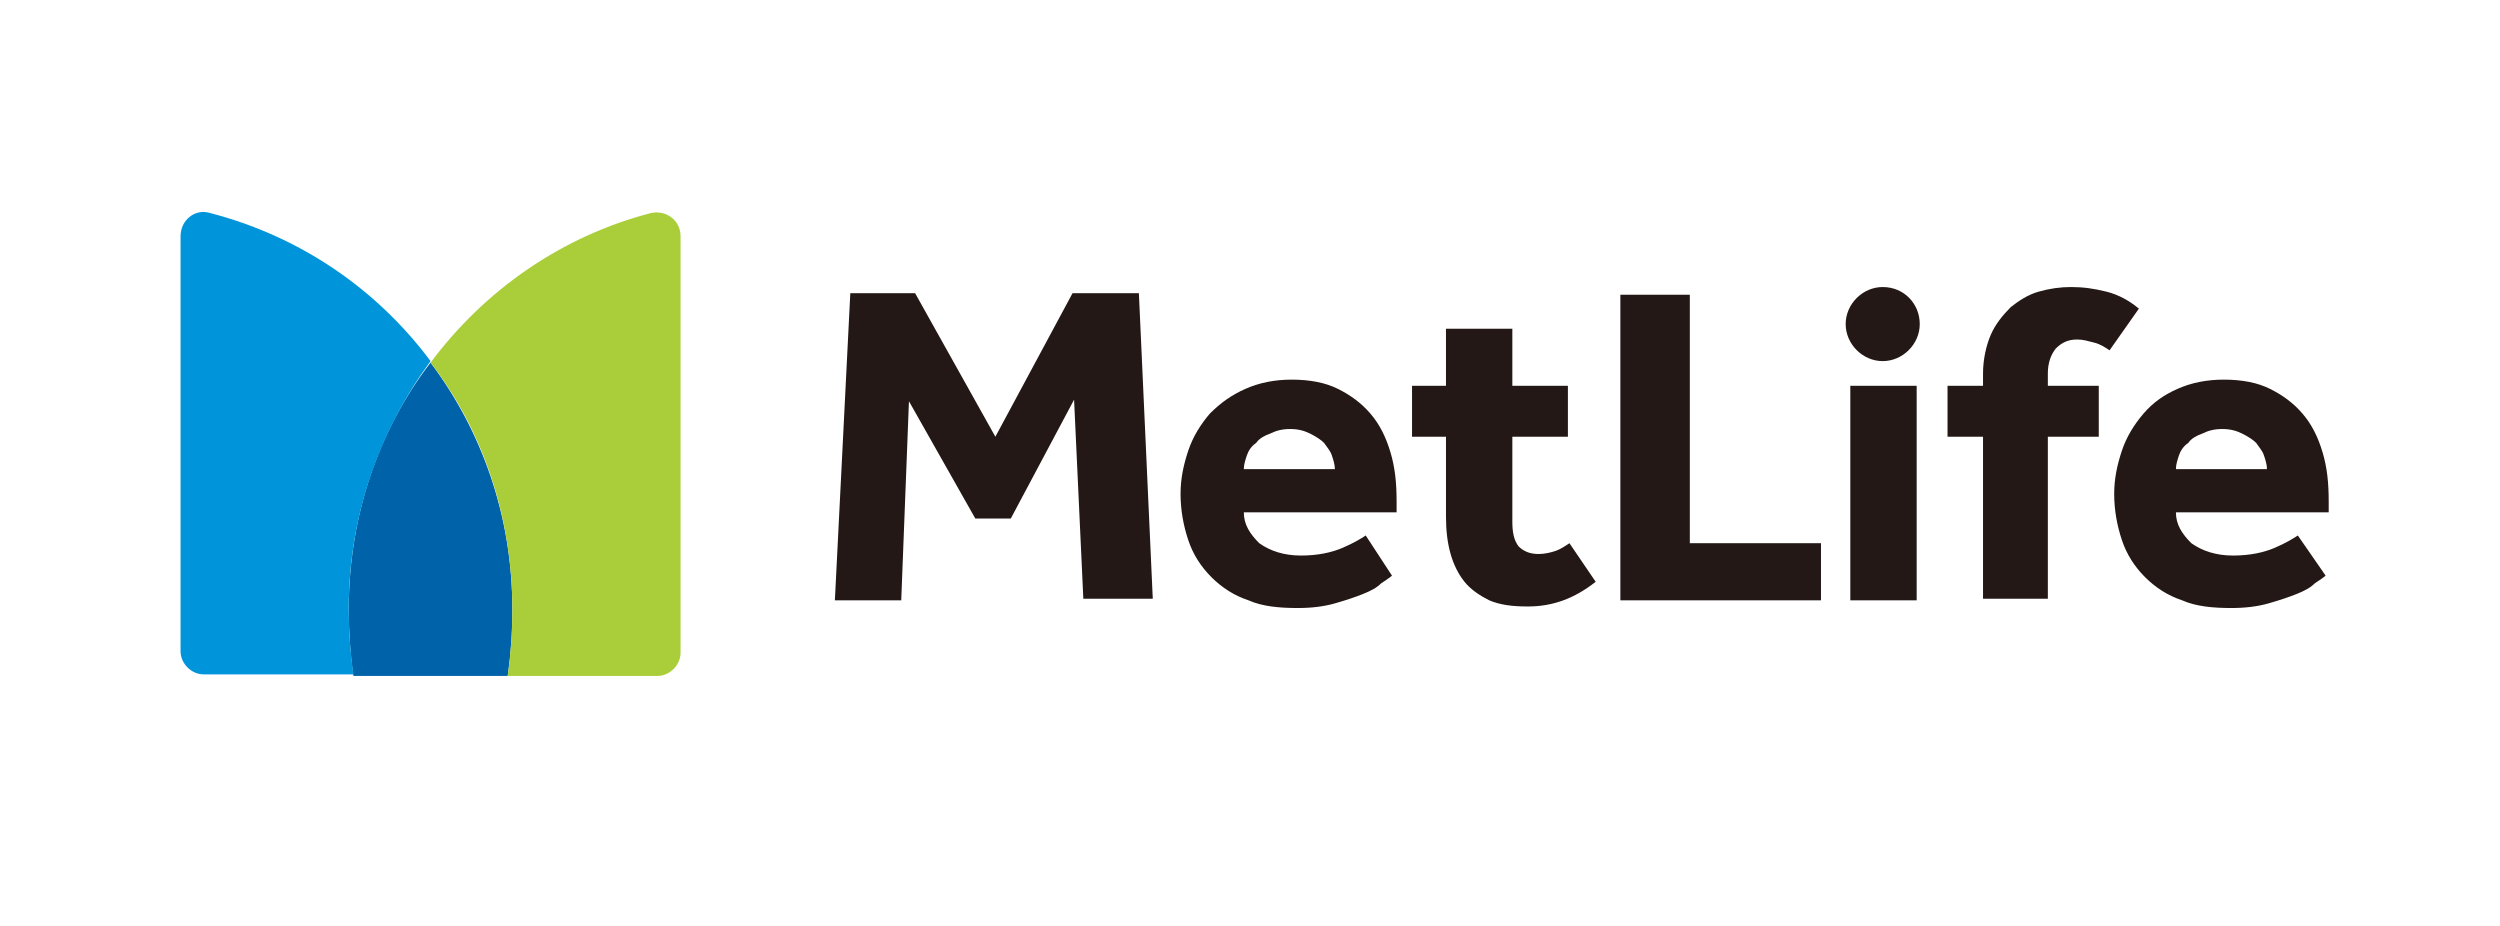 <?xml version="1.0" encoding="utf-8"?>
<!-- Generator: Adobe Illustrator 26.3.1, SVG Export Plug-In . SVG Version: 6.00 Build 0)  -->
<svg version="1.1" id="레이어_1" xmlns="http://www.w3.org/2000/svg" xmlns:xlink="http://www.w3.org/1999/xlink" x="0px"
	 y="0px" viewBox="0 0 162 60" style="enable-background:new 0 0 162 60;" xml:space="preserve">
<style type="text/css">
	.st0{fill:#0062A9;}
	.st1{fill:#AACE39;}
	.st2{fill:#0095DA;}
	.st3{fill:#231815;}
</style>
<path class="st0" d="M27.9,23.5c-3.4,4.4-5.3,10-5.3,16c0,1.4,0.1,2.9,0.3,4.3h10c0.2-1.4,0.3-2.8,0.3-4.3
	C33.2,33.4,31.2,27.9,27.9,23.5"/>
<g>
	<path class="st1" d="M27.9,23.5c3.4,4.4,5.3,10,5.3,16c0,1.4-0.1,2.9-0.3,4.3h9.7c0.8,0,1.5-0.7,1.5-1.5V15.3c0-1-0.9-1.7-1.9-1.5
		C36.4,15.3,31.4,18.8,27.9,23.5"/>
	<path class="st2" d="M22.9,43.7c-0.2-1.4-0.3-2.8-0.3-4.3c0-6,2-11.5,5.3-16c-3.5-4.7-8.5-8.1-14.3-9.6c-1-0.3-1.9,0.5-1.9,1.5
		v26.9c0,0.8,0.7,1.5,1.5,1.5H22.9z"/>
	<path class="st3" d="M122,23.4c-1.3,0-2.4-1.1-2.4-2.4c0-1.3,1.1-2.4,2.4-2.4c1.4,0,2.4,1.1,2.4,2.4
		C124.4,22.3,123.3,23.4,122,23.4 M54.1,38.9h4.3L58.9,26l4.3,7.6h2.3l4.1-7.7l0.6,12.9h4.5l-0.9-19.8h-4.3l-5,9.3l-5.2-9.3h-4.2
		L54.1,38.9z M88.5,34.7c-0.3,0.2-0.8,0.5-1.5,0.8c-0.7,0.3-1.6,0.5-2.7,0.5c-1.1,0-2-0.3-2.7-0.8c-0.6-0.6-1-1.2-1-2h9.9v-0.7
		c0-1.2-0.1-2.2-0.4-3.2c-0.3-1-0.7-1.8-1.3-2.5c-0.6-0.7-1.3-1.2-2.1-1.6c-0.8-0.4-1.8-0.6-3-0.6c-1.1,0-2.1,0.2-3,0.6
		c-0.9,0.4-1.6,0.9-2.3,1.6c-0.6,0.7-1.1,1.5-1.4,2.4c-0.3,0.9-0.5,1.8-0.5,2.8c0,1.1,0.2,2.1,0.5,3c0.3,0.9,0.8,1.7,1.5,2.4
		c0.7,0.7,1.5,1.2,2.4,1.5c0.9,0.4,2,0.5,3.2,0.5c0.9,0,1.7-0.1,2.4-0.3c0.7-0.2,1.3-0.4,1.8-0.6c0.5-0.2,0.9-0.4,1.2-0.7
		c0.3-0.2,0.6-0.4,0.7-0.5L88.5,34.7z M80.6,30.4c0-0.3,0.1-0.6,0.2-0.9c0.1-0.3,0.3-0.6,0.6-0.8c0.2-0.3,0.6-0.5,0.9-0.6
		c0.4-0.2,0.8-0.3,1.3-0.3c0.5,0,0.9,0.1,1.3,0.3c0.4,0.2,0.7,0.4,0.9,0.6c0.2,0.3,0.4,0.5,0.5,0.8c0.1,0.3,0.2,0.6,0.2,0.9H80.6z
		 M105,38.9h13v-3.7h-8.5V19.1H105V38.9z M119.9,38.9h4.3V25H122h-2.1V38.9z M138.6,20c-0.6-0.5-1.3-0.9-2.1-1.1
		c-0.8-0.2-1.5-0.3-2.3-0.3c-0.7,0-1.4,0.1-2.1,0.3c-0.7,0.2-1.3,0.6-1.8,1c-0.5,0.5-1,1.1-1.3,1.8c-0.3,0.7-0.5,1.6-0.5,2.5V25
		h-2.3v3.3h2.3v10.5h4.2V28.3h3.3V25h-3.3v-0.8c0-0.7,0.2-1.2,0.5-1.6c0.4-0.4,0.8-0.6,1.4-0.6c0.4,0,0.7,0.1,1.1,0.2
		c0.4,0.1,0.7,0.3,1,0.5L138.6,20z M101.7,35.2c-0.3,0.2-0.6,0.4-0.9,0.5c-0.3,0.1-0.7,0.2-1.1,0.2c-0.6,0-1-0.2-1.3-0.5
		C98.1,35,98,34.5,98,33.8v-5.5h3.6V25H98v-3.7h-4.3V25h-2.2v3.3h2.2v5.2c0,0.9,0.1,1.7,0.3,2.4c0.2,0.7,0.5,1.3,0.9,1.8
		c0.4,0.5,1,0.9,1.6,1.2c0.7,0.3,1.5,0.4,2.5,0.4c1.6,0,3-0.5,4.4-1.6L101.7,35.2z M148.9,34.7c-0.3,0.2-0.8,0.5-1.5,0.8
		c-0.7,0.3-1.6,0.5-2.7,0.5c-1.1,0-2-0.3-2.7-0.8c-0.6-0.6-1-1.2-1-2h9.9v-0.7c0-1.2-0.1-2.2-0.4-3.2c-0.3-1-0.7-1.8-1.3-2.5
		c-0.6-0.7-1.3-1.2-2.1-1.6c-0.8-0.4-1.8-0.6-3-0.6c-1.1,0-2.1,0.2-3,0.6c-0.9,0.4-1.6,0.9-2.2,1.6c-0.6,0.7-1.1,1.5-1.4,2.4
		c-0.3,0.9-0.5,1.8-0.5,2.8c0,1.1,0.2,2.1,0.5,3c0.3,0.9,0.8,1.7,1.5,2.4c0.7,0.7,1.5,1.2,2.4,1.5c0.9,0.4,2,0.5,3.2,0.5
		c0.9,0,1.7-0.1,2.4-0.3c0.7-0.2,1.3-0.4,1.8-0.6c0.5-0.2,0.9-0.4,1.2-0.7c0.3-0.2,0.6-0.4,0.7-0.5L148.9,34.7z M141,30.4
		c0-0.3,0.1-0.6,0.2-0.9c0.1-0.3,0.3-0.6,0.6-0.8c0.2-0.3,0.6-0.5,0.9-0.6c0.4-0.2,0.8-0.3,1.3-0.3c0.5,0,0.9,0.1,1.3,0.3
		c0.4,0.2,0.7,0.4,0.9,0.6c0.2,0.3,0.4,0.5,0.5,0.8c0.1,0.3,0.2,0.6,0.2,0.9H141z"/>
</g>
</svg>
